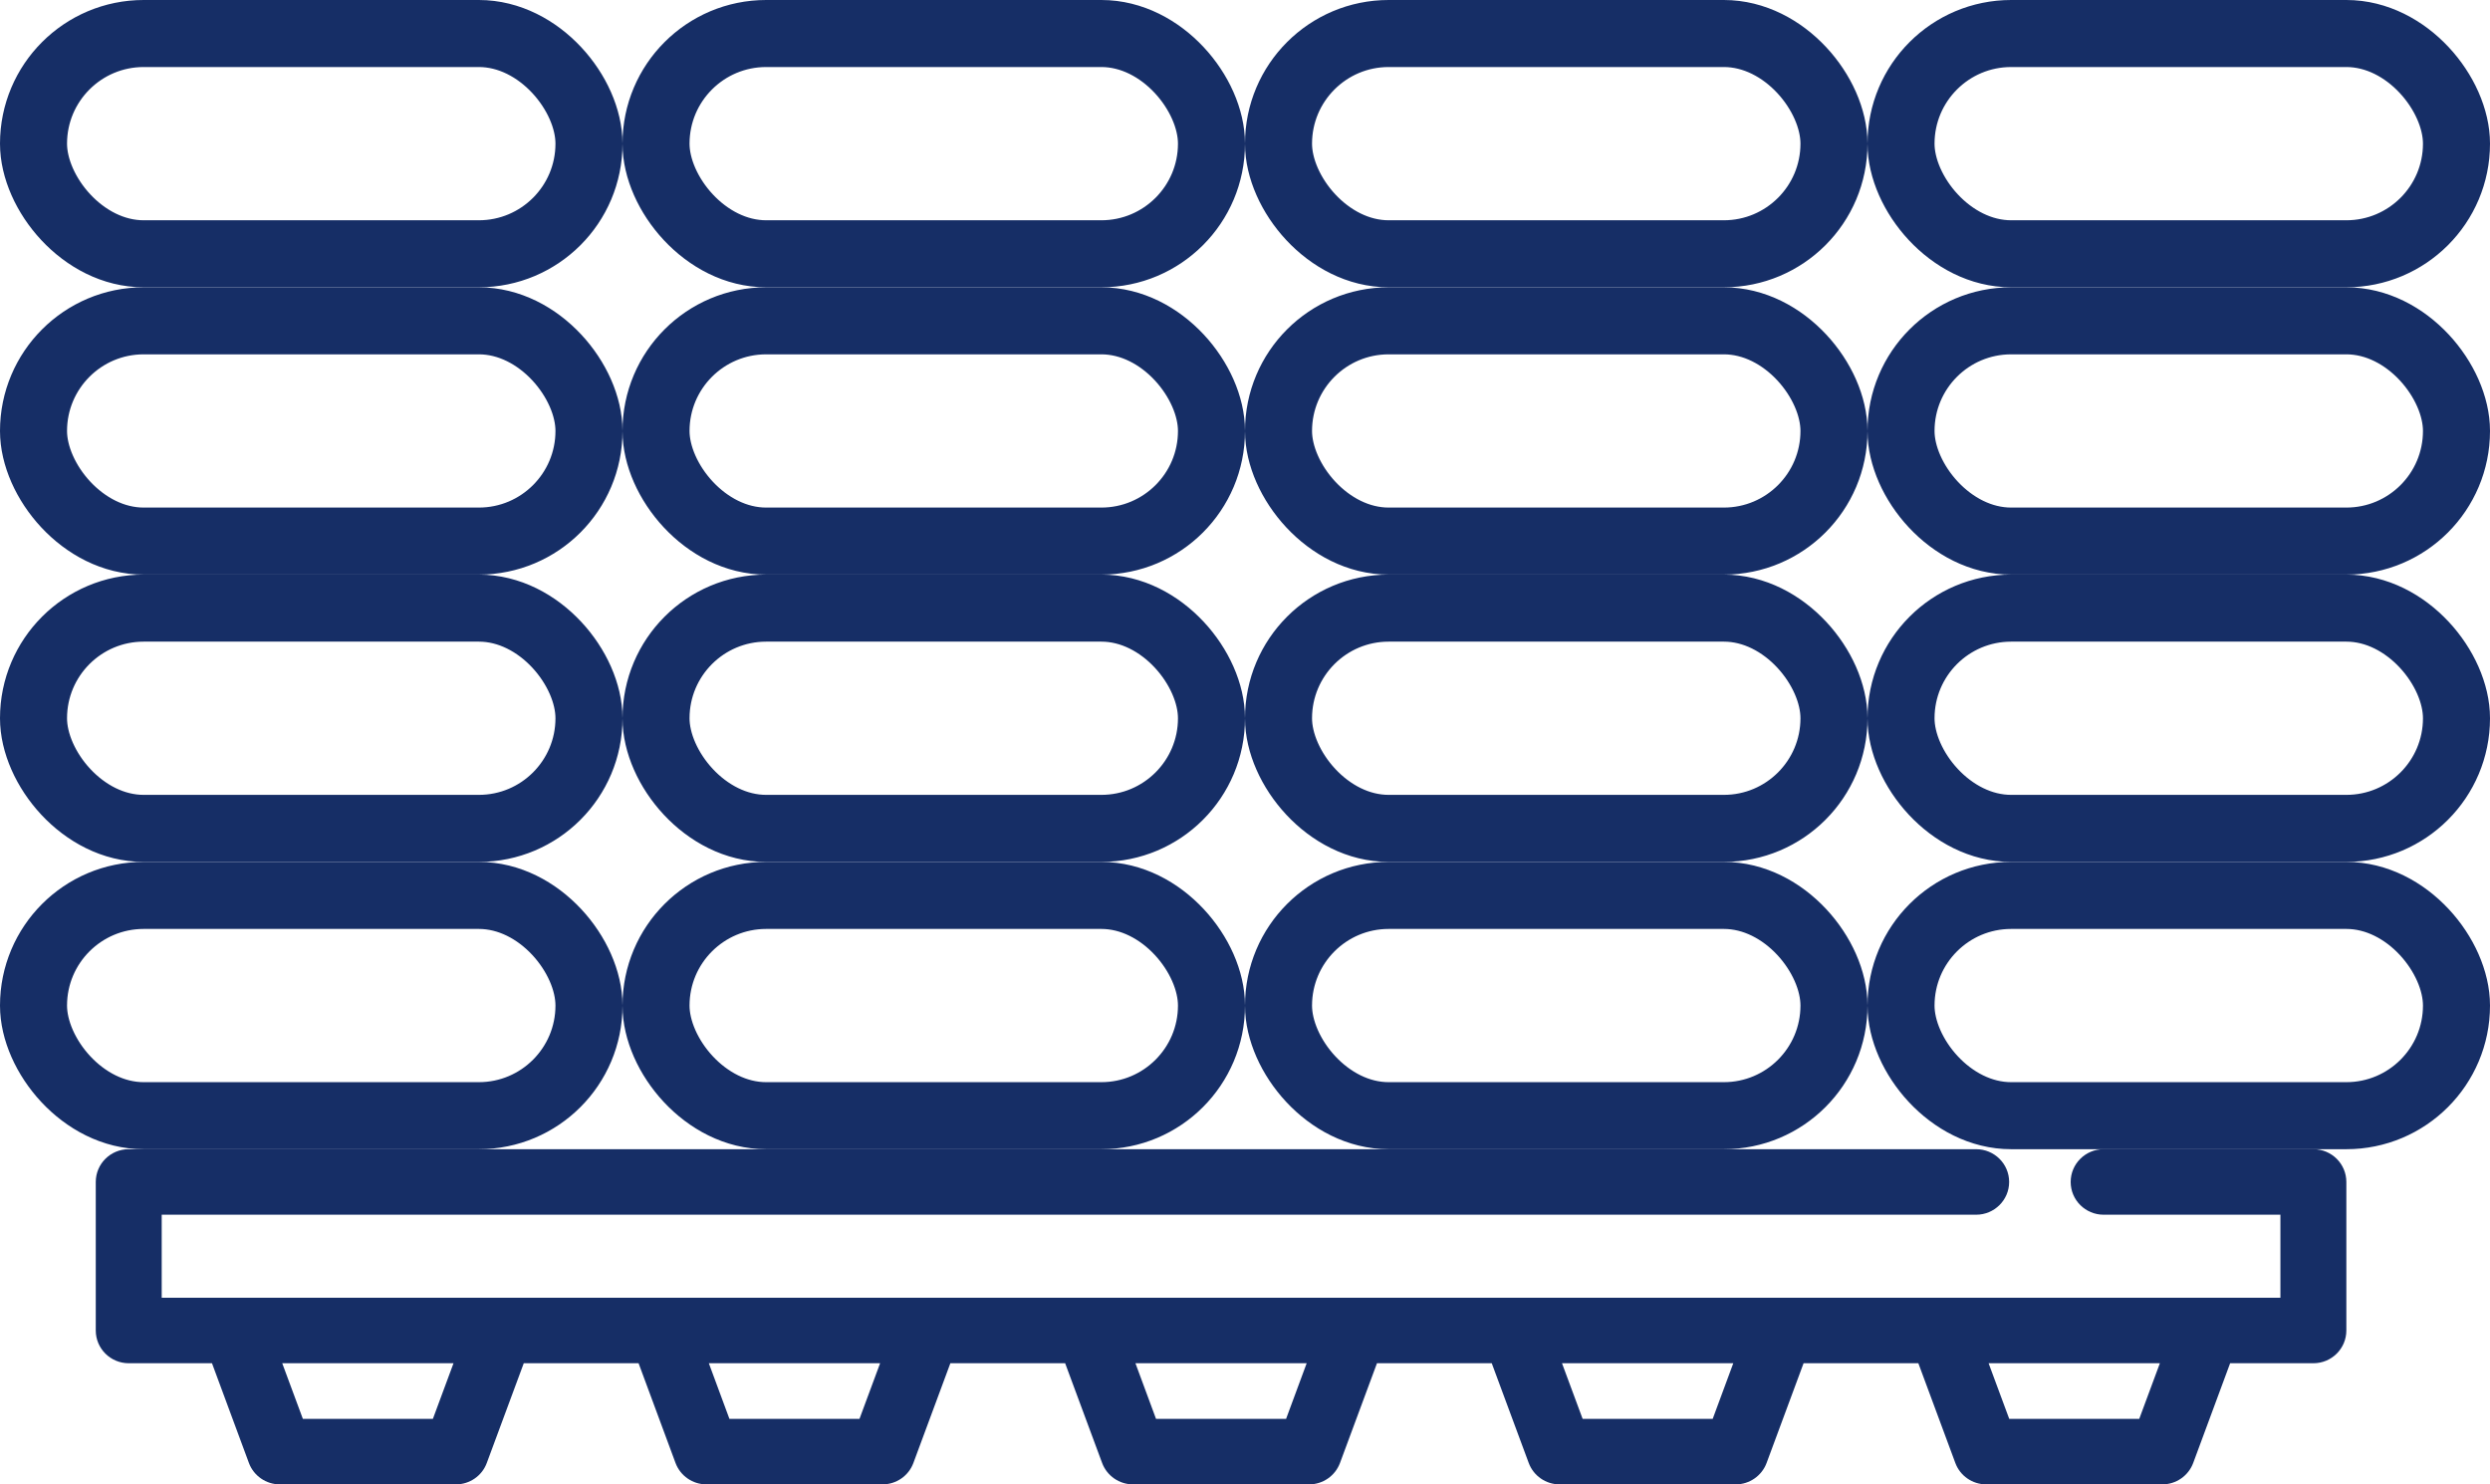 <svg width="52" height="31" viewBox="0 0 52 31" fill="none" xmlns="http://www.w3.org/2000/svg">
<path d="M48.312 24H43.931C43.551 24 43.243 24.306 43.243 24.684C43.243 25.062 43.551 25.368 43.931 25.368H47.623V27.102H3.377V25.368H41.269C41.649 25.368 41.958 25.062 41.958 24.684C41.958 24.306 41.649 24 41.269 24H2.688C2.308 24 2 24.306 2 24.684V27.786C2 28.164 2.308 28.47 2.688 28.47H4.427L5.198 30.552C5.298 30.821 5.556 31 5.845 31H9.52C9.809 31 10.067 30.821 10.166 30.552L10.938 28.47H13.336L14.107 30.552C14.207 30.821 14.465 31 14.753 31H18.429C18.718 31 18.976 30.821 19.075 30.552L19.847 28.47H22.244L23.016 30.552C23.116 30.821 23.374 31 23.662 31H27.338C27.627 31 27.884 30.821 27.984 30.552L28.756 28.47H31.153L31.925 30.552C32.025 30.821 32.282 31 32.571 31H36.247C36.535 31 36.793 30.821 36.893 30.552L37.665 28.47H40.062L40.834 30.552C40.933 30.821 41.191 31 41.48 31H45.156C45.444 31 45.702 30.821 45.802 30.552L46.573 28.47H48.312C48.692 28.47 49 28.164 49 27.786V24.684C49 24.306 48.692 24 48.312 24ZM9.04 29.632H6.325L5.894 28.47H9.471L9.04 29.632ZM17.949 29.632H15.233L14.803 28.47H18.38L17.949 29.632ZM26.858 29.632H24.142L23.712 28.47H27.288L26.858 29.632ZM35.767 29.632H33.051L32.62 28.47H36.197L35.767 29.632ZM44.675 29.632H41.96L41.529 28.47H45.106L44.675 29.632Z" fill="#162E66"/>
<rect x="0.7" y="18.7" width="11.6" height="4.6" rx="2.3" stroke="#162E66" stroke-width="1.4"/>
<rect x="13.7" y="18.7" width="11.6" height="4.6" rx="2.3" stroke="#162E66" stroke-width="1.4"/>
<rect x="26.7" y="18.7" width="11.6" height="4.6" rx="2.3" stroke="#162E66" stroke-width="1.4"/>
<rect x="39.7" y="18.7" width="11.6" height="4.6" rx="2.3" stroke="#162E66" stroke-width="1.4"/>
<rect x="0.7" y="12.7" width="11.6" height="4.6" rx="2.3" stroke="#162E66" stroke-width="1.4"/>
<rect x="13.7" y="12.7" width="11.6" height="4.6" rx="2.3" stroke="#162E66" stroke-width="1.4"/>
<rect x="26.7" y="12.7" width="11.6" height="4.6" rx="2.3" stroke="#162E66" stroke-width="1.4"/>
<rect x="39.7" y="12.7" width="11.6" height="4.6" rx="2.3" stroke="#162E66" stroke-width="1.4"/>
<rect x="0.7" y="6.7" width="11.6" height="4.6" rx="2.3" stroke="#162E66" stroke-width="1.4"/>
<rect x="13.7" y="6.7" width="11.6" height="4.6" rx="2.3" stroke="#162E66" stroke-width="1.4"/>
<rect x="26.7" y="6.7" width="11.6" height="4.6" rx="2.3" stroke="#162E66" stroke-width="1.4"/>
<rect x="39.7" y="6.7" width="11.6" height="4.6" rx="2.3" stroke="#162E66" stroke-width="1.4"/>
<rect x="0.7" y="0.7" width="11.6" height="4.6" rx="2.3" stroke="#162E66" stroke-width="1.4"/>
<rect x="13.7" y="0.7" width="11.6" height="4.6" rx="2.3" stroke="#162E66" stroke-width="1.4"/>
<rect x="26.7" y="0.7" width="11.6" height="4.6" rx="2.3" stroke="#162E66" stroke-width="1.4"/>
<rect x="39.7" y="0.7" width="11.6" height="4.6" rx="2.3" stroke="#162E66" stroke-width="1.4"/>
</svg>
